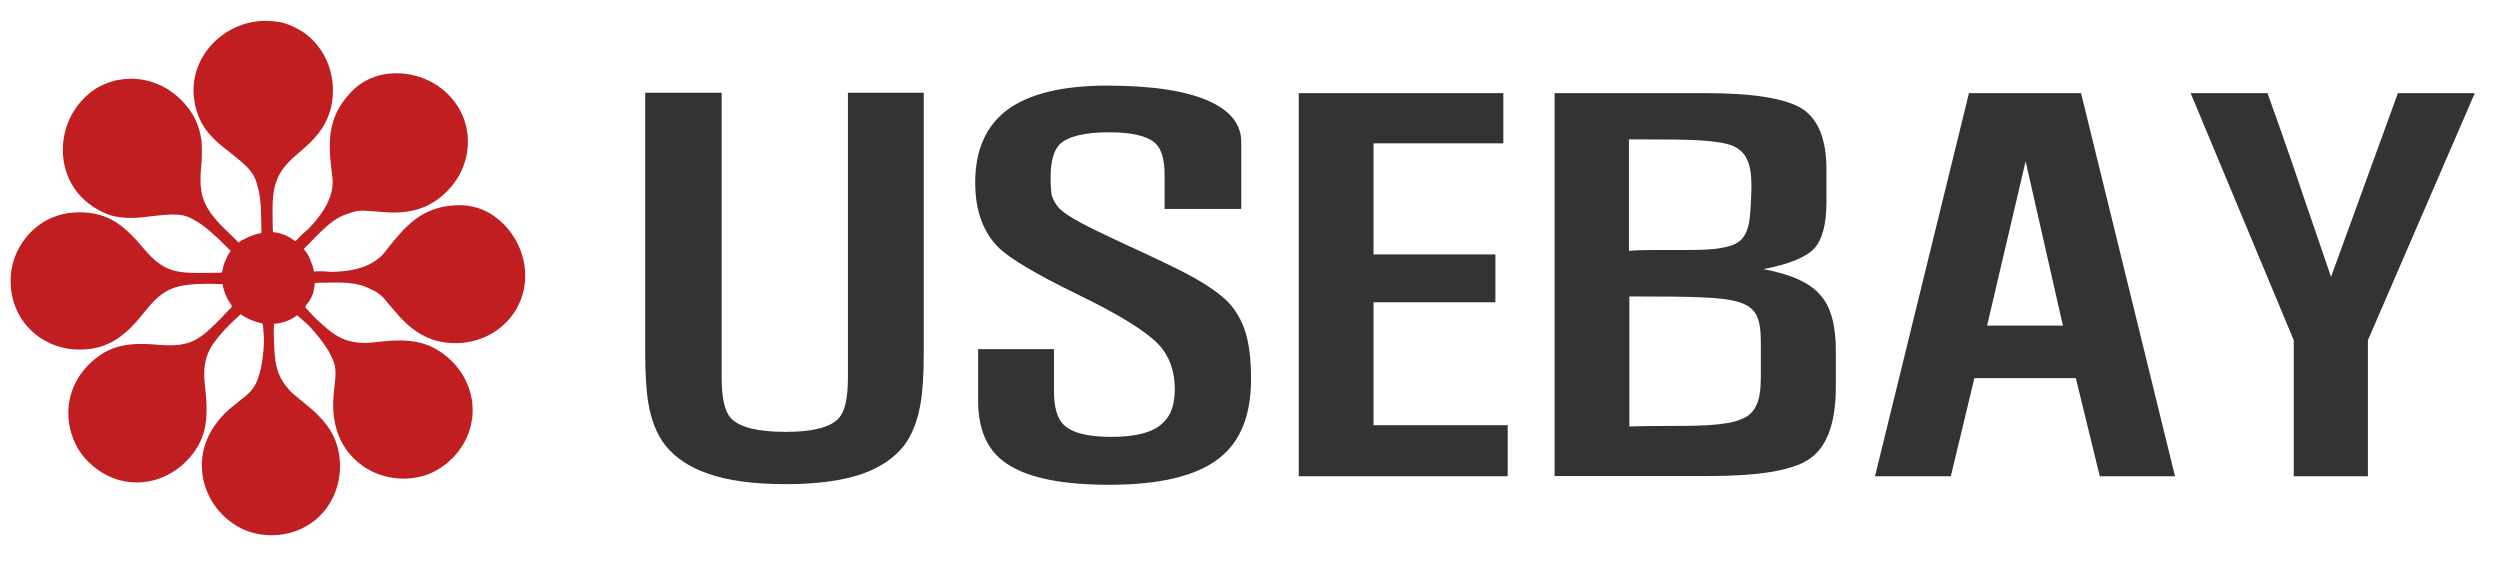 <?xml version="1.0" encoding="utf-8"?>
<!-- Generator: Adobe Illustrator 24.1.1, SVG Export Plug-In . SVG Version: 6.00 Build 0)  -->
<svg version="1.1" id="Layer_1" xmlns="http://www.w3.org/2000/svg" xmlns:xlink="http://www.w3.org/1999/xlink" x="0px" y="0px"
	 viewBox="0 0 120 27" style="enable-background:new 0 0 120 27;" xml:space="preserve">
<style type="text/css">
	.st0{fill:#C01E21;}
	.st1{fill:#333333;}
</style>
<g>
	<path class="st0" d="M15.02,14.09c0.02-0.05,0.03-0.11,0.04-0.17c0.01-0.04,0.02-0.08,0.03-0.13c0.01-0.03,0.01-0.06,0.01-0.1
		c0.01-0.04,0.01-0.07,0.01-0.11l0.25-0.01c1.09-0.02,1.79-0.04,2.45,0.32c0.4,0.16,0.61,0.4,0.86,0.72
		c0.06,0.07,0.12,0.14,0.19,0.22c0.81,0.99,1.68,1.66,3.06,1.64c1.86-0.03,3.32-1.47,3.29-3.29c-0.02-1.23-0.71-2.35-1.71-2.95
		c-0.44-0.25-0.95-0.39-1.48-0.38c-1.5,0.02-2.32,0.74-3.12,1.71c-0.15,0.19-0.31,0.38-0.47,0.59c-0.08,0.09-0.16,0.18-0.26,0.25
		c-0.62,0.52-1.53,0.64-2.28,0.65l-0.26-0.02l-0.16-0.01l-0.4,0.01c-0.03-0.18-0.09-0.35-0.16-0.52c-0.08-0.22-0.19-0.4-0.33-0.56
		l0.02-0.02v0l0.18-0.18c0.46-0.47,0.82-0.85,1.19-1.12c0.24-0.18,0.5-0.31,0.79-0.39c0.38-0.16,0.69-0.14,1.07-0.1
		c0.1,0,0.21,0.01,0.32,0.02c1.27,0.13,2.36-0.01,3.33-1c0.28-0.29,0.51-0.62,0.67-0.96c0.57-1.23,0.36-2.7-0.67-3.7
		c-0.89-0.87-2.19-1.17-3.33-0.87c-0.47,0.14-0.92,0.39-1.28,0.77c-1.25,1.29-1.11,2.58-0.91,4.16c0.09,0.95-0.56,1.81-1.16,2.43
		l-0.31,0.27l-0.29,0.3h0l-0.02,0.02c-0.15-0.11-0.3-0.2-0.44-0.27c-0.01,0-0.01,0-0.02-0.01c-0.05-0.02-0.1-0.04-0.16-0.06
		c0,0,0,0,0,0c-0.05-0.02-0.09-0.03-0.13-0.04c-0.01,0-0.03-0.01-0.04-0.01c-0.03-0.01-0.07-0.02-0.1-0.02
		c-0.01,0-0.03-0.01-0.04-0.01h0c-0.05-0.01-0.1-0.01-0.15-0.02v-0.04l0,0l-0.01-0.25c-0.01-0.78-0.03-1.35,0.09-1.86
		c0.03-0.1,0.06-0.2,0.09-0.3c0.15-0.43,0.44-0.81,0.97-1.27c0.41-0.34,0.76-0.66,1.04-1.01c0.01-0.01,0.01-0.01,0.02-0.02
		c0,0,0,0,0-0.01c0.44-0.57,0.69-1.24,0.68-2.1c-0.02-1.15-0.57-2.15-1.43-2.74c-0.32-0.21-0.67-0.37-1.05-0.47
		C13.25,1.03,12.97,1,12.69,1c-1.83,0.03-3.42,1.53-3.4,3.36c0,0.02,0,0.05,0,0.07c0,0.05,0,0.11,0.01,0.16
		c0,0.02,0.01,0.05,0.01,0.07c0.02,0.27,0.08,0.52,0.16,0.76c0.05,0.16,0.12,0.31,0.19,0.45c0.27,0.5,0.68,0.91,1.23,1.33
		c1.01,0.79,1.32,1.07,1.48,1.76c0.1,0.34,0.15,0.74,0.16,1.27c0,0.01,0,0.01,0,0.02l0.01,0.41l0.01,0.49l0,0v0.03
		c-0.01,0-0.02,0-0.04,0.01c-0.28,0.06-0.53,0.15-0.75,0.27c-0.06,0.03-0.11,0.06-0.17,0.08c0,0-0.01,0.01-0.01,0.01l0,0
		c-0.04,0.03-0.08,0.06-0.12,0.09l-0.21-0.2c-0.66-0.64-1.12-1.07-1.38-1.63C9.66,9.39,9.59,8.92,9.64,8.2
		c0.05-0.53,0.07-1,0.03-1.44c-0.09-0.73-0.38-1.39-1.01-2c-0.81-0.78-1.87-1.1-2.87-0.94C5.66,3.83,5.53,3.86,5.41,3.9
		C5.12,3.98,4.84,4.11,4.57,4.27C4.37,4.41,4.18,4.56,4,4.75C2.73,6.05,2.66,8.23,3.96,9.51C4.05,9.6,4.14,9.68,4.23,9.75
		c0.33,0.26,0.69,0.45,1.06,0.58c0.54,0.16,1.13,0.16,1.81,0.07c1.27-0.15,1.69-0.18,2.29,0.2c0.3,0.16,0.61,0.42,0.99,0.77
		c0.01,0.01,0.02,0.01,0.03,0.02l0.49,0.48l0.17,0.17c0,0.01-0.01,0.01-0.01,0.02c0,0,0,0,0,0c-0.03,0.05-0.07,0.1-0.1,0.16
		c0,0,0,0-0.01,0.01c-0.03,0.06-0.06,0.12-0.09,0.18c0,0,0,0.01,0,0.01c-0.03,0.06-0.05,0.12-0.08,0.18c0,0.01,0,0.01-0.01,0.02
		c-0.02,0.06-0.04,0.11-0.05,0.17c-0.01,0.03-0.02,0.06-0.02,0.09c-0.02,0.06-0.03,0.12-0.04,0.18l-0.02,0
		c0,0.01-0.01,0.02-0.01,0.03l-0.72,0.01c-1.45,0.02-2.04-0.04-2.98-1.13c-0.91-1.09-1.69-1.8-3.17-1.78
		c-0.74,0.01-1.39,0.24-1.91,0.63c-0.61,0.45-1.05,1.11-1.25,1.87c-0.06,0.27-0.1,0.56-0.09,0.86c0.03,1.86,1.5,3.25,3.36,3.23
		c1.41-0.02,2.2-0.73,3.04-1.77c0.95-1.22,1.53-1.37,3.09-1.39l0.69,0.02c0,0.02,0,0.04,0,0.05c0.01,0.07,0.03,0.14,0.05,0.2
		c0.01,0.04,0.02,0.08,0.04,0.12c0.01,0.03,0.02,0.06,0.03,0.09c0.01,0.04,0.03,0.08,0.05,0.11c0.01,0.03,0.02,0.06,0.04,0.09
		c0.01,0.03,0.03,0.06,0.05,0.09c0.02,0.05,0.05,0.09,0.08,0.13c0.03,0.05,0.06,0.11,0.1,0.16l-0.02,0.02
		c0.01,0.01,0.01,0.02,0.02,0.03l-0.4,0.41l0,0.01c-0.01,0.01-0.02,0.02-0.04,0.04l-0.06,0.06c-1.01,1.04-1.47,1.41-2.91,1.31
		c-1.42-0.13-2.46-0.08-3.5,0.98c-1.11,1.15-1.2,2.74-0.47,4.01c0.11,0.17,0.23,0.34,0.38,0.5c0.05,0.06,0.11,0.12,0.17,0.17
		c0.1,0.1,0.22,0.2,0.33,0.28c1.32,1,3.13,0.85,4.33-0.38c0.4-0.41,0.65-0.83,0.79-1.27c0.21-0.64,0.19-1.34,0.11-2.13
		c-0.1-0.77-0.07-1.28,0.12-1.75c0.14-0.35,0.38-0.67,0.72-1.05c0.11-0.12,0.22-0.24,0.35-0.37l0.14-0.13l0.31-0.29v0l0.05-0.05
		c0.01,0.01,0.03,0.02,0.04,0.03c0.27,0.18,0.54,0.3,0.82,0.37c0.06,0.02,0.12,0.03,0.18,0.04l0,0.05c0.01,0,0.02,0,0.03,0.01
		l0.05,0.63c0.01,0.48-0.08,1.38-0.25,1.83c-0.2,0.72-0.57,0.91-1.12,1.36c-0.96,0.74-1.63,1.75-1.61,2.99
		c0.02,1.3,0.81,2.45,1.94,3c0.44,0.2,0.94,0.31,1.46,0.3c0.78-0.01,1.48-0.28,2.03-0.72c0.75-0.61,1.21-1.56,1.2-2.64
		c-0.02-1.06-0.42-1.77-1.06-2.41c-0.21-0.21-0.45-0.42-0.72-0.63c-0.15-0.12-0.28-0.23-0.4-0.33c-0.02-0.01-0.03-0.03-0.05-0.04
		c-0.12-0.1-0.22-0.21-0.32-0.34c-0.02-0.03-0.05-0.06-0.07-0.09c-0.37-0.48-0.49-0.97-0.53-1.7c-0.01-0.18-0.02-0.37-0.02-0.58
		L13.14,16l0.01-0.38c0,0,0,0,0,0l0-0.08c0.3-0.01,0.59-0.1,0.84-0.23c0-0.01,0.01-0.01,0.02-0.01c0.03-0.02,0.07-0.04,0.1-0.06
		c0.05-0.03,0.1-0.07,0.15-0.11l0.48,0.42c0.21,0.2,0.49,0.53,0.73,0.85c0.16,0.22,0.31,0.44,0.39,0.62c0,0,0,0.01,0,0.01l0,0
		c0.37,0.65,0.23,1.05,0.17,1.75c-0.01,0.08-0.02,0.16-0.02,0.24c-0.09,1.12,0.17,2.21,1,3.01c0.93,0.91,2.3,1.16,3.48,0.76
		c0.46-0.17,0.89-0.45,1.26-0.83c1.29-1.34,1.24-3.36-0.1-4.66c-1.02-0.98-2.07-1.04-3.41-0.9c-0.18,0.02-0.34,0.04-0.5,0.05
		c-0.03,0-0.06,0.01-0.08,0.01c-0.02,0-0.04,0-0.06,0c-0.15,0.01-0.29,0-0.43-0.02c-0.8-0.08-1.29-0.45-2.1-1.24l-0.42-0.45
		c0.02-0.02,0.03-0.04,0.04-0.06l-0.02-0.02C14.84,14.49,14.95,14.3,15.02,14.09z"/>
</g>
<g>
	<path class="st1" d="M44.34,4.45v12.47c0,1.06-0.05,1.87-0.15,2.43c-0.14,0.83-0.4,1.51-0.79,2.03c-0.46,0.59-1.12,1.04-1.97,1.35
		c-0.96,0.34-2.2,0.51-3.72,0.51c-1.54,0-2.79-0.17-3.74-0.51c-0.89-0.31-1.56-0.76-2.03-1.35c-0.41-0.52-0.68-1.2-0.82-2.03
		c-0.1-0.59-0.15-1.4-0.15-2.43V4.45h3.67v13.7c0,0.96,0.15,1.6,0.44,1.92c0.41,0.44,1.29,0.66,2.64,0.66c1.3,0,2.15-0.22,2.54-0.66
		c0.29-0.31,0.44-0.95,0.44-1.92V4.45H44.34z"/>
	<path class="st1" d="M59.57,10.03H55.9V8.38c0-0.73-0.15-1.23-0.44-1.5c-0.38-0.35-1.11-0.53-2.21-0.53
		c-1.18,0-1.97,0.19-2.38,0.57c-0.29,0.3-0.44,0.82-0.44,1.59c0,0.4,0.02,0.68,0.05,0.85c0.07,0.24,0.2,0.46,0.38,0.66
		c0.21,0.2,0.54,0.42,1,0.66c0.38,0.21,0.99,0.51,1.85,0.91l1.15,0.53c1.2,0.56,2.03,0.97,2.49,1.23c0.7,0.4,1.23,0.78,1.59,1.14
		c0.39,0.41,0.67,0.9,0.85,1.48c0.17,0.56,0.26,1.3,0.26,2.22c0,1.75-0.51,3.02-1.54,3.81c-1.08,0.85-2.84,1.27-5.28,1.27
		c-2.41,0-4.1-0.38-5.08-1.14c-0.8-0.61-1.2-1.57-1.2-2.9v-2.47h3.64v1.99c0,0.78,0.15,1.31,0.44,1.61
		c0.39,0.41,1.16,0.61,2.31,0.61c1.2,0,2.03-0.22,2.49-0.68c0.38-0.35,0.56-0.89,0.56-1.61c0-0.89-0.27-1.61-0.79-2.16
		c-0.63-0.65-1.94-1.45-3.92-2.41c-1.93-0.94-3.17-1.68-3.72-2.2c-0.77-0.75-1.15-1.8-1.15-3.15c0-1.55,0.51-2.71,1.54-3.49
		c1.06-0.77,2.65-1.16,4.77-1.16c2.19,0,3.84,0.25,4.95,0.76c1.01,0.47,1.51,1.11,1.51,1.95V10.03z"/>
	<path class="st1" d="M62.34,4.47h9.82v2.41h-6.23v5.33h5.85v2.3h-5.85v5.9h6.44v2.45H62.34V4.47z"/>
	<path class="st1" d="M74.62,4.47h7.23c2.31,0,3.86,0.25,4.67,0.76c0.77,0.51,1.15,1.48,1.15,2.92v1.54c0,1.07-0.2,1.82-0.59,2.24
		c-0.39,0.42-1.21,0.75-2.44,0.99c1.33,0.24,2.25,0.66,2.74,1.25c0.5,0.55,0.74,1.44,0.74,2.66v1.73c0,1.78-0.44,2.95-1.33,3.51
		c-0.8,0.52-2.4,0.78-4.79,0.78h-7.38V4.47z M78.21,12.04c0.34-0.03,0.71-0.04,1.1-0.04c0.27,0,0.83,0,1.67,0
		c0.77,0,1.33-0.03,1.69-0.11c0.43-0.07,0.73-0.2,0.92-0.4c0.19-0.2,0.32-0.5,0.38-0.91c0.05-0.32,0.08-0.87,0.1-1.63
		c0-0.59-0.07-1.02-0.21-1.29c-0.14-0.31-0.38-0.54-0.74-0.68c-0.36-0.13-0.91-0.21-1.64-0.25c-0.5-0.03-1.44-0.04-2.85-0.04h-0.44
		V12.04z M78.21,20.47l0.97-0.02c1.37,0,2.29-0.01,2.77-0.04c0.72-0.04,1.25-0.13,1.59-0.27c0.38-0.14,0.63-0.37,0.77-0.7
		c0.14-0.28,0.21-0.73,0.21-1.33v-1.73c0-0.56-0.07-0.98-0.21-1.25c-0.15-0.3-0.44-0.51-0.85-0.63c-0.39-0.13-1.02-0.2-1.87-0.23
		c-0.55-0.03-1.62-0.04-3.23-0.04h-0.15V20.47z"/>
	<path class="st1" d="M99.89,4.47l4.51,18.39h-3.61l-1.15-4.71h-4.87l-1.13,4.71H90l4.51-18.39H99.89z M95.38,15.63h3.64l-1.79-7.89
		L95.38,15.63z"/>
	<path class="st1" d="M118.79,4.47l-5.13,11.86v6.53h-3.56v-6.53l-4.95-11.86h3.69c0.36,1,0.77,2.16,1.23,3.49
		c0.26,0.78,0.62,1.83,1.08,3.17l0.74,2.16l3.21-8.82H118.79z"/>
</g>
</svg>
